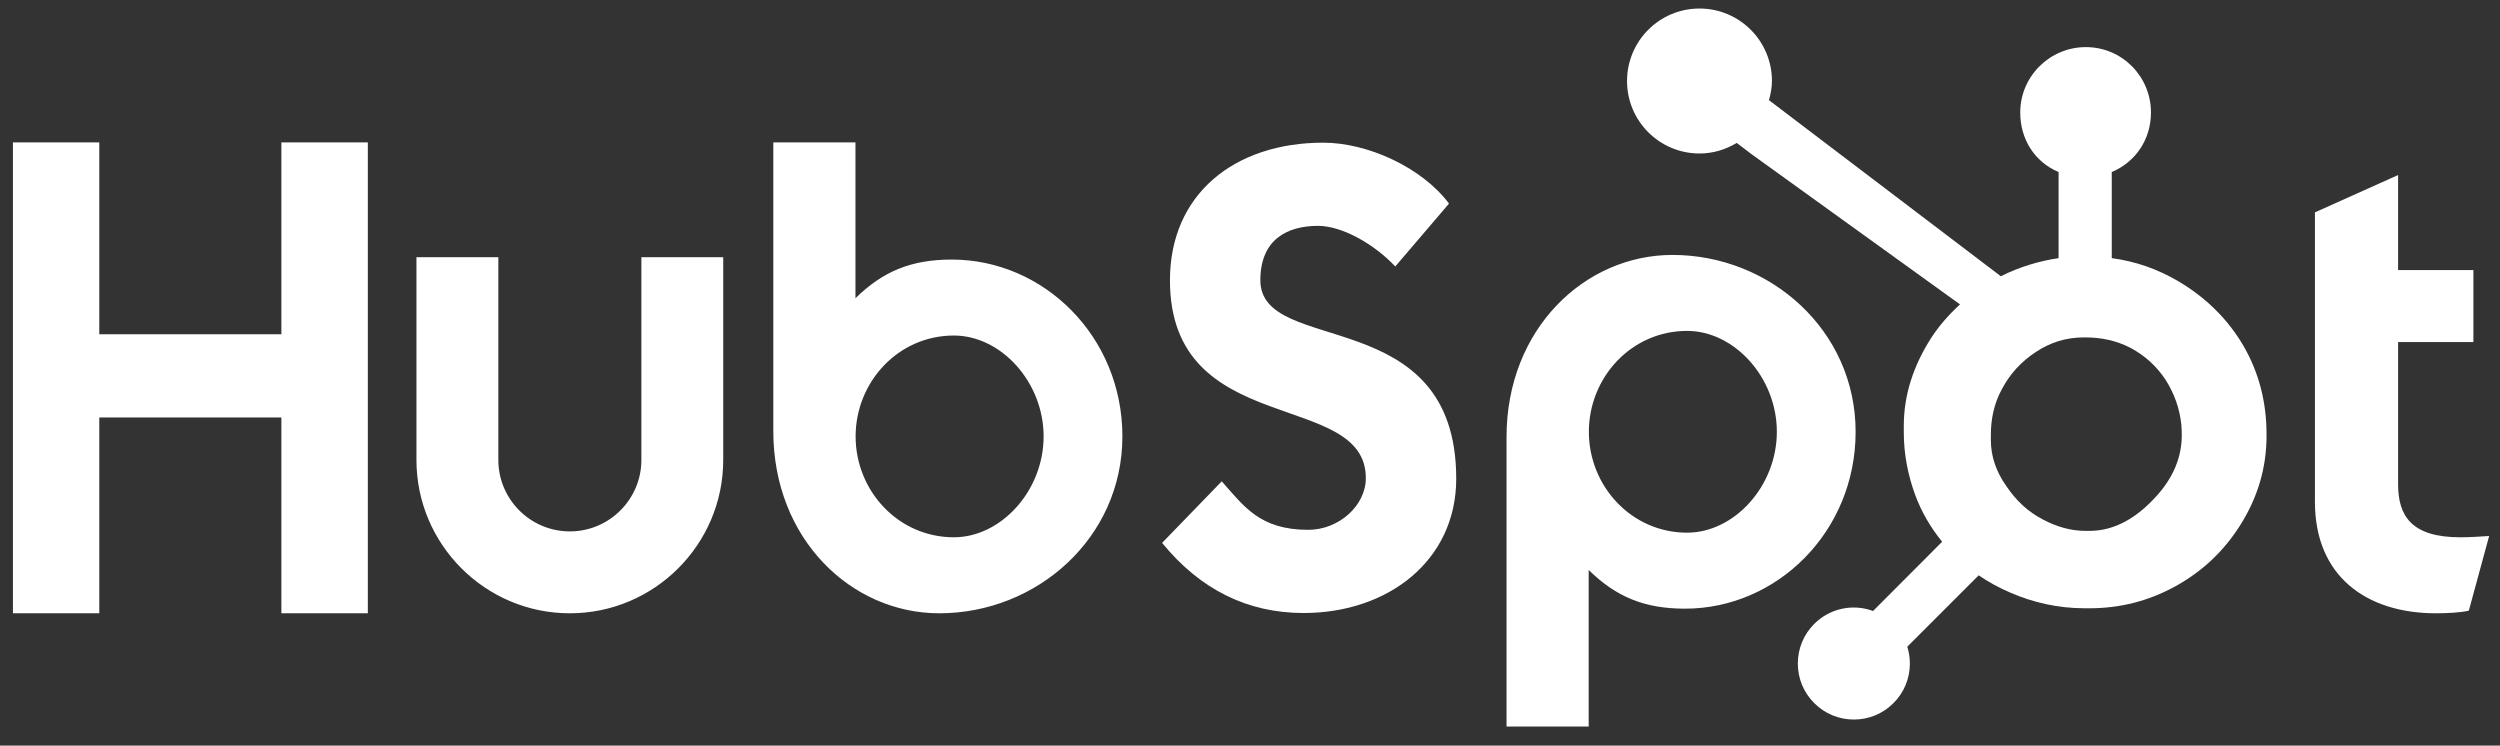 <svg xmlns="http://www.w3.org/2000/svg" fill="none" viewBox="0 0 114 34" height="34" width="114">
<rect x="0" y="0" width="114" height="34" fill="#333333" stroke="none"/>
<g clip-path="url(#clip0_3786_759)">
<path fill="white" d="M0.59 6.493H4.527V15.241H12.831V6.493H16.773V27.966H12.831V19.035H4.527V27.966H0.59V6.493ZM29.247 20.972C29.247 22.769 27.782 24.232 25.985 24.232C24.187 24.232 22.724 22.769 22.724 20.972V11.727H18.99V20.972C18.99 24.828 22.128 27.966 25.985 27.966C29.841 27.966 32.979 24.828 32.979 20.972V11.727H29.247V20.972ZM43.403 11.836C41.55 11.836 40.258 12.373 39.009 13.599V6.493H35.263V19.661C35.263 24.59 38.827 27.966 42.83 27.966C47.281 27.966 51.181 24.53 51.181 19.901C51.181 15.33 47.585 11.836 43.403 11.836ZM43.496 24.5C40.957 24.5 39.016 22.38 39.016 19.901C39.016 17.421 40.957 15.3 43.496 15.3C45.647 15.3 47.589 17.421 47.589 19.901C47.589 22.38 45.647 24.5 43.496 24.5ZM57.472 12.779C57.472 10.896 58.727 10.299 60.101 10.299C61.206 10.299 62.67 11.136 63.625 12.151L66.074 9.284C64.85 7.641 62.371 6.506 60.34 6.506C56.277 6.506 53.35 8.866 53.35 12.779C53.35 20.038 62.282 17.737 62.282 21.8C62.282 23.053 61.057 24.16 59.654 24.16C57.443 24.16 56.725 23.084 55.711 21.949L52.992 24.756C54.725 26.877 56.875 27.953 59.444 27.953C63.297 27.953 66.404 25.563 66.404 21.829C66.404 13.764 57.472 16.274 57.472 12.779ZM76.266 11.625C72.263 11.625 68.698 14.999 68.698 19.929V33.13H72.444V25.991C73.693 27.216 74.985 27.755 76.838 27.755C81.02 27.755 84.616 24.26 84.616 19.69C84.616 15.06 80.716 11.625 76.266 11.625ZM76.931 24.29C74.393 24.29 72.452 22.167 72.452 19.69C72.452 17.21 74.393 15.089 76.931 15.089C79.082 15.089 81.024 17.21 81.024 19.69C81.024 22.167 79.082 24.29 76.931 24.29ZM112.19 24.5C109.98 24.5 109.353 23.545 109.353 22.081V15.599H112.787V12.314H109.353V7.982L105.561 9.684V22.887C105.561 26.263 107.89 27.966 111.084 27.966C111.562 27.966 112.22 27.935 112.579 27.846L113.505 24.442C113.087 24.47 112.609 24.5 112.19 24.5Z"></path>
<path fill="white" d="M102.313 15.79C101.595 14.555 100.585 13.564 99.322 12.819C98.378 12.269 97.4 11.92 96.296 11.771V7.845C97.4 7.377 98.084 6.34 98.084 5.131C98.084 3.483 96.762 2.148 95.116 2.148C93.468 2.148 92.123 3.483 92.123 5.131C92.123 6.34 92.768 7.377 93.871 7.845V11.772C92.989 11.9 92.073 12.175 91.238 12.597C89.532 11.302 83.937 7.05 80.664 4.567C80.741 4.287 80.801 3.998 80.801 3.694C80.801 1.869 79.323 0.389 77.497 0.389C75.671 0.389 74.193 1.869 74.193 3.694C74.193 5.519 75.672 6.999 77.499 6.999C78.121 6.999 78.697 6.817 79.194 6.517L79.885 7.041L89.376 13.88C88.875 14.341 88.407 14.865 88.034 15.453C87.276 16.652 86.813 17.971 86.813 19.409V19.709C86.813 20.719 87.005 21.673 87.332 22.568C87.62 23.35 88.041 24.061 88.562 24.704L85.411 27.862C84.955 27.692 84.459 27.657 83.984 27.762C83.508 27.866 83.072 28.105 82.728 28.451C82.491 28.687 82.302 28.969 82.174 29.279C82.046 29.589 81.98 29.921 81.981 30.257C81.981 30.939 82.247 31.58 82.73 32.062C82.966 32.3 83.248 32.489 83.557 32.618C83.868 32.746 84.2 32.812 84.535 32.811C84.871 32.812 85.204 32.746 85.514 32.618C85.824 32.489 86.106 32.3 86.342 32.062C86.58 31.826 86.768 31.544 86.897 31.235C87.025 30.924 87.091 30.592 87.09 30.257C87.09 29.993 87.049 29.735 86.972 29.49L90.228 26.234C90.674 26.542 91.157 26.802 91.675 27.026C92.697 27.468 93.826 27.737 95.061 27.737H95.287C96.652 27.737 97.939 27.416 99.15 26.761C100.426 26.067 101.424 25.119 102.178 23.909C102.937 22.696 103.354 21.355 103.354 19.88V19.806C103.354 18.355 103.019 17.017 102.313 15.79ZM98.335 22.621C97.451 23.603 96.435 24.208 95.287 24.208H95.097C94.441 24.208 93.8 24.027 93.172 23.697C92.464 23.334 91.926 22.816 91.485 22.161C91.03 21.517 90.783 20.814 90.783 20.069V19.843C90.783 19.111 90.924 18.416 91.278 17.76C91.656 17.043 92.168 16.486 92.848 16.042C93.516 15.602 94.229 15.386 95.024 15.386H95.097C95.817 15.386 96.499 15.528 97.143 15.858C97.799 16.209 98.335 16.688 98.75 17.319C99.153 17.951 99.393 18.631 99.47 19.373C99.483 19.527 99.489 19.685 99.489 19.836C99.489 20.843 99.104 21.775 98.335 22.621Z"></path>
</g>
<defs>
<clipPath id="clip0_3786_759">
<rect transform="translate(0.43)" fill="white" height="33.63" width="113.57"></rect>
</clipPath>
</defs>
</svg>
